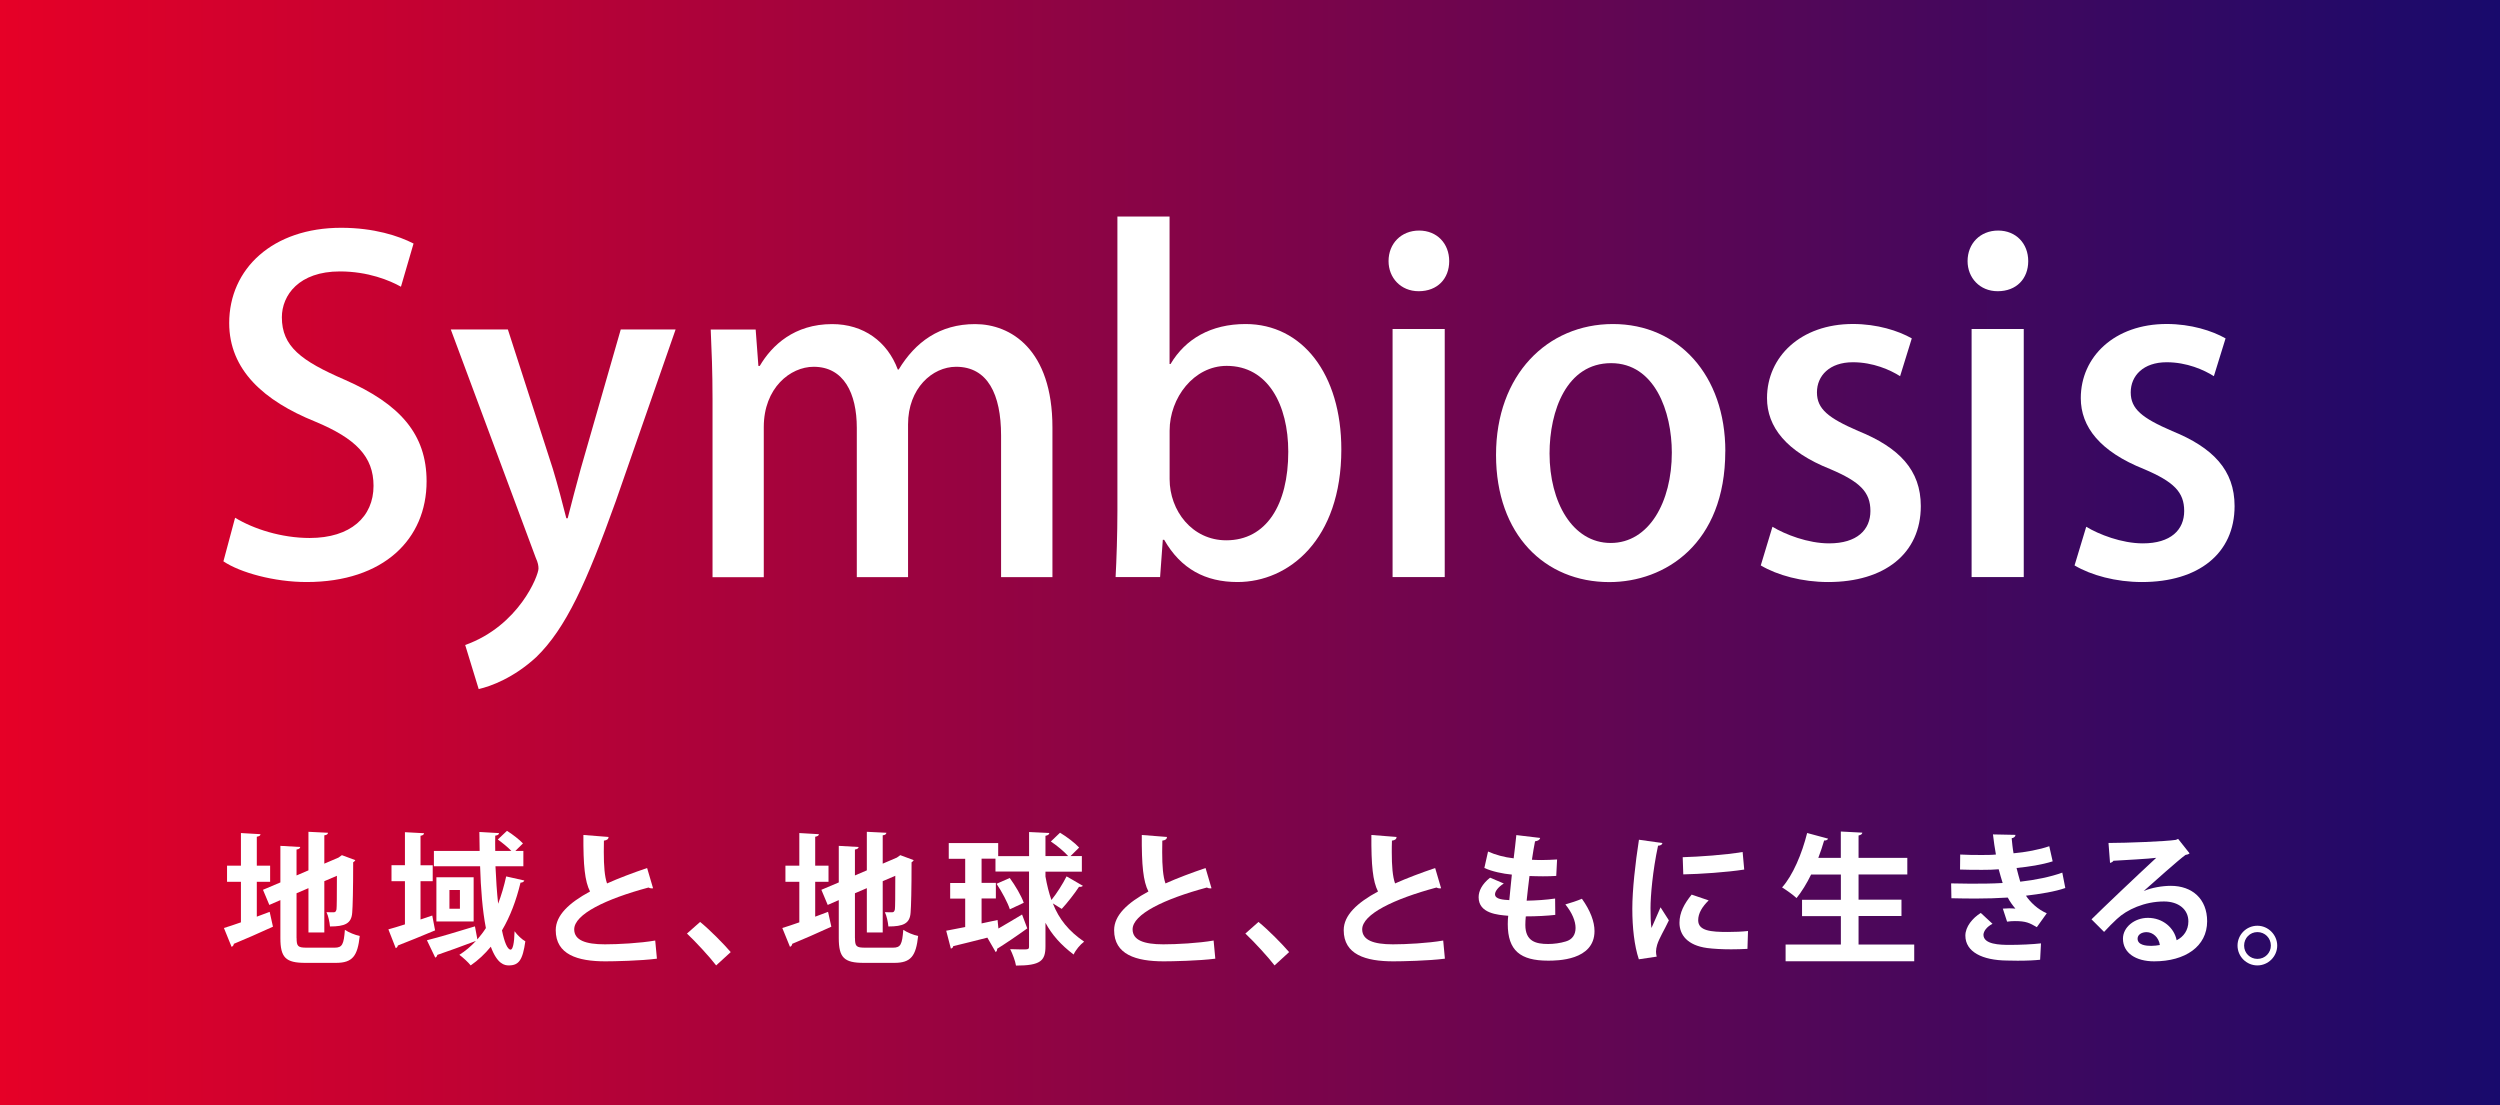 <?xml version="1.0" encoding="UTF-8"?><svg id="_レイヤー_2" xmlns="http://www.w3.org/2000/svg" xmlns:xlink="http://www.w3.org/1999/xlink" viewBox="0 0 441 195"><rect x="0" y="0" width="441" height="195" fill="#808080" stroke="none"/><defs><style>.cls-1{fill:#fff;}.cls-2{fill:url(#_名称未設定グラデーション);}</style><linearGradient id="_名称未設定グラデーション" x1="0" y1="124.5" x2="441" y2="124.5" gradientTransform="translate(0 222) scale(1 -1)" gradientUnits="userSpaceOnUse"><stop offset="0" stop-color="#e60027"/><stop offset=".59" stop-color="#6d054f"/><stop offset="1" stop-color="#180a6c"/></linearGradient></defs><g id="_レイヤー_2-2"><g id="_レイヤー_1-2"><rect class="cls-2" width="441" height="195"/></g><g><path class="cls-1" d="m70.73,50.58c-1.98-1.11-5.79-2.7-10.78-2.7-7.22,0-10.23,4.2-10.23,8.09,0,5.15,3.41,7.69,11.1,11.02,9.75,4.28,14.43,9.6,14.43,17.92,0,10.15-7.53,17.76-21.17,17.76-5.71,0-11.74-1.67-14.67-3.65l2.06-7.69c3.25,1.98,8.17,3.57,13.16,3.57,7.22,0,11.26-3.73,11.26-9.2,0-5.15-3.09-8.33-10.31-11.34-9.04-3.65-15.15-9.12-15.15-17.37,0-9.6,7.69-16.81,19.75-16.81,5.79,0,10.15,1.43,12.77,2.78l-2.22,7.61Z"/><path class="cls-1" d="m119.18,58.11l-10.55,30.29c-5.15,14.35-8.8,22.44-14.04,27.52-3.96,3.65-8.01,5.15-10.15,5.63l-2.38-7.77c9.52-3.41,12.93-12.29,12.93-13.48,0-.48-.08-1.03-.48-1.9l-14.99-40.28h10.07l7.93,24.58c.87,2.85,1.74,6.19,2.38,8.72h.24c.63-2.54,1.51-5.79,2.3-8.72l7.06-24.58h9.67Z"/><path class="cls-1" d="m185.63,101.81h-9.04v-24.98c0-7.3-2.38-12.13-7.93-12.13-4.2,0-8.48,3.81-8.48,10.15v26.96h-9.04v-26.33c0-6.11-2.3-10.78-7.61-10.78-4.12,0-8.8,3.73-8.8,10.63v26.49h-9.04v-31.4c0-4.92-.16-8.56-.32-12.29h7.93l.48,6.42h.24c2.14-3.65,6.11-7.38,12.77-7.38,5.55,0,9.75,3.09,11.58,8.01h.16c2.93-4.84,7.22-8.01,13.48-8.01s13.64,4.44,13.64,18.24v26.41Z"/><path class="cls-1" d="m206.48,64.22c2.62-4.44,7.14-7.06,13.24-7.06,9.99,0,16.89,8.8,16.89,22.12,0,15.94-9.28,23.39-18.32,23.39-5.63,0-9.99-2.3-12.93-7.45h-.24l-.48,6.58h-7.85c.16-2.93.32-7.69.32-11.66v-51.94h9.2v26.01h.16Zm-.16,20.3c0,5.55,3.96,10.79,9.99,10.79,7.06,0,10.94-6.27,10.94-15.62,0-8.25-3.57-15.15-10.86-15.15-5.79,0-10.07,5.63-10.07,11.42v8.56Z"/><path class="cls-1" d="m250.25,51.37c-3.17,0-5.31-2.38-5.31-5.31,0-3.09,2.22-5.39,5.39-5.39s5.31,2.3,5.31,5.39-2.06,5.31-5.39,5.31Zm4.6,50.43h-9.2v-43.77h9.2v43.77Z"/><path class="cls-1" d="m304.34,79.6c0,16.34-10.63,23.08-20.46,23.08-11.34,0-19.98-8.33-19.98-22.44s9.04-23.08,20.62-23.08,19.83,9.04,19.83,22.44Zm-20.14-15.54c-7.85,0-10.86,8.41-10.86,15.94,0,8.56,4.04,15.78,10.79,15.78s10.78-7.22,10.78-15.94c0-7.22-3.01-15.78-10.71-15.78Z"/><path class="cls-1" d="m335.18,66.36c-1.75-1.11-4.76-2.46-8.33-2.46-4.12,0-6.34,2.38-6.34,5.31s1.98,4.52,7.3,6.82c7.22,2.93,11.02,6.9,11.02,13.24,0,8.41-6.42,13.4-16.34,13.4-4.6,0-8.96-1.19-11.89-2.93l2.06-6.82c2.22,1.35,6.26,2.93,9.99,2.93,4.92,0,7.29-2.38,7.29-5.71s-1.82-5.15-7.06-7.38c-7.77-3.09-11.18-7.45-11.18-12.53,0-7.3,5.95-13.08,15.15-13.08,4.28,0,8.01,1.19,10.39,2.54l-2.06,6.66Z"/><path class="cls-1" d="m352.39,51.37c-3.17,0-5.31-2.38-5.31-5.31,0-3.09,2.22-5.39,5.39-5.39s5.31,2.3,5.31,5.39-2.06,5.31-5.39,5.31Zm4.6,50.43h-9.2v-43.77h9.2v43.77Z"/><path class="cls-1" d="m390.53,66.36c-1.75-1.11-4.76-2.46-8.33-2.46-4.12,0-6.34,2.38-6.34,5.31s1.98,4.52,7.3,6.82c7.22,2.93,11.02,6.9,11.02,13.24,0,8.41-6.42,13.4-16.34,13.4-4.6,0-8.96-1.19-11.89-2.93l2.06-6.82c2.22,1.35,6.26,2.93,9.99,2.93,4.92,0,7.29-2.38,7.29-5.71s-1.82-5.15-7.06-7.38c-7.77-3.09-11.18-7.45-11.18-12.53,0-7.3,5.95-13.08,15.15-13.08,4.28,0,8.01,1.19,10.39,2.54l-2.06,6.66Z"/></g><g><path class="cls-1" d="m45.3,161.7l2.27-.85.58,2.62c-2.5,1.15-5.15,2.3-6.9,3.02-.02.25-.17.45-.4.53l-1.35-3.32c.82-.25,1.87-.6,3-1v-7.15h-2.45v-2.85h2.45v-5.75l3.45.2c-.02.25-.2.37-.65.45v5.1h2.35v2.85h-2.35v6.15Zm7.02,3.77c0,1.47.23,1.7,1.8,1.7h4.9c1.37,0,1.62-.58,1.82-3.15.65.45,1.82.93,2.62,1.08-.38,3.55-1.27,4.75-4.2,4.75h-5.4c-3.45,0-4.4-.92-4.4-4.37v-6.7l-1.95.85-1.12-2.67,3.07-1.3v-6.45l3.5.2c-.02.22-.2.38-.65.45v4.57l2.1-.9v-6.8l3.45.17c-.03.25-.2.4-.65.45v5l2.5-1.07.6-.43,2.37.88c-.05.12-.2.28-.38.38,0,4.8-.08,7.85-.17,8.87-.12,1.95-1.32,2.45-3.92,2.45-.07-.77-.3-1.9-.62-2.52.42.02,1,.02,1.22.02.3,0,.45-.08.55-.52.05-.4.07-2.28.07-5.92l-2.22.95v9.05h-2.8v-7.82l-2.1.9v7.92Z"/><path class="cls-1" d="m76.25,161.5l.5,2.62c-2.37,1-4.9,2.02-6.57,2.67-.02.22-.2.4-.37.47l-1.3-3.32c.82-.22,1.82-.53,2.92-.88v-7.62h-2.37v-2.82h2.37v-5.82l3.37.18c-.02.22-.2.4-.62.45v5.2h2.15v2.82h-2.15v6.75l2.07-.7Zm11.15-8.7c.1,2.3.25,4.57.47,6.62.57-1.5,1.05-3.12,1.42-4.82l3.2.72c-.08.22-.3.38-.67.38-.75,3.12-1.82,5.97-3.27,8.42.42,2.07.95,3.37,1.52,3.4.37,0,.65-1.05.7-3.25.5.7,1.3,1.45,1.9,1.78-.47,3.32-1.15,4.25-2.92,4.25-.7,0-2.02-.17-3.17-3.3-1.05,1.28-2.22,2.38-3.55,3.3-.4-.52-1.38-1.42-2-1.87,1.07-.67,2.05-1.5,2.92-2.45-2.5.95-5.07,1.87-6.82,2.47,0,.23-.17.38-.35.48l-1.47-3.07c2.1-.52,5.37-1.5,8.47-2.45l.43,2.3c.52-.62,1.05-1.28,1.5-2-.6-3.07-.9-6.92-1.02-10.9h-8.15v-2.7h8.07c-.02-1.12-.05-2.25-.05-3.35l3.47.2c-.02.25-.23.4-.67.45-.02.87-.02,1.8,0,2.7h2.85c-.62-.65-1.6-1.45-2.4-2.02l1.62-1.53c1,.62,2.22,1.58,2.82,2.22l-1.35,1.33h1.42v2.7h-4.92Zm-10.42,1.95h6.57v7.8h-6.57v-7.8Zm4.15,5.55v-3.3h-1.85v3.3h1.85Z"/><path class="cls-1" d="m115.22,156.68c-.07.03-.17.03-.25.03-.2,0-.43-.05-.58-.15-7.52,2.02-13.12,4.72-13.1,7.4.02,1.88,1.97,2.62,5.42,2.62,2.32,0,6.17-.2,8.87-.67l.3,3.2c-2.87.38-7.67.47-9.1.47-4.9,0-8.75-1.2-8.75-5.5,0-2.62,2.35-4.82,6.05-6.82-.92-1.8-1.2-4.57-1.17-9.97l4.45.35c-.03.38-.28.58-.83.65-.02.73-.02,1.4-.02,2.03,0,2.47.15,4.32.57,5.52,2.12-.95,4.52-1.85,7.07-2.72l1.05,3.57Z"/><path class="cls-1" d="m123.5,162.63c1.75,1.42,4.2,3.92,5.4,5.32l-2.57,2.35c-1.12-1.47-3.65-4.22-5.15-5.62l2.32-2.05Z"/><path class="cls-1" d="m143.8,161.7l2.27-.85.58,2.62c-2.5,1.15-5.15,2.3-6.9,3.02-.02.25-.17.45-.4.53l-1.35-3.32c.82-.25,1.87-.6,3-1v-7.15h-2.45v-2.85h2.45v-5.75l3.45.2c-.02.25-.2.37-.65.45v5.1h2.35v2.85h-2.35v6.15Zm7.02,3.77c0,1.47.23,1.7,1.8,1.7h4.9c1.37,0,1.62-.58,1.82-3.15.65.45,1.82.93,2.62,1.08-.38,3.55-1.27,4.75-4.2,4.75h-5.4c-3.45,0-4.4-.92-4.4-4.37v-6.7l-1.95.85-1.12-2.67,3.07-1.3v-6.45l3.5.2c-.02.22-.2.38-.65.45v4.57l2.1-.9v-6.8l3.45.17c-.03.25-.2.4-.65.45v5l2.5-1.07.6-.43,2.37.88c-.05.12-.2.28-.38.38,0,4.8-.08,7.85-.17,8.87-.12,1.95-1.32,2.45-3.92,2.45-.07-.77-.3-1.9-.62-2.52.42.02,1,.02,1.22.02.3,0,.45-.08.55-.52.05-.4.07-2.28.07-5.92l-2.22.95v9.05h-2.8v-7.82l-2.1.9v7.92Z"/><path class="cls-1" d="m191.04,156.23c-.1.17-.4.25-.7.2-.75,1.15-2.07,2.85-3.05,3.9l-1.57-.97c1.1,2.8,2.8,4.88,5.52,6.75-.7.52-1.5,1.47-1.85,2.27-2.25-1.7-3.82-3.47-4.97-5.6v4.15c0,2.55-.85,3.4-5.2,3.4-.12-.8-.62-2.1-1.02-2.9.72.02,1.42.05,1.97.05,1.22,0,1.35,0,1.35-.52v-13.22h-5.92v-2.27h-2.45v4.27h2.52v2.75h-2.52v4.4l2.82-.6.15,1.5c1.27-.72,2.75-1.62,4.17-2.47l.92,2.45c-1.87,1.35-3.95,2.75-5.32,3.6.03.25-.07.45-.25.58l-1.47-2.55c-2.27.6-4.5,1.12-6.02,1.5-.02.25-.22.4-.42.43l-.82-3.15c.95-.17,2.1-.4,3.35-.65v-5.02h-2.65v-2.75h2.65v-4.27h-2.9v-2.77h8.72v2.3h5.45v-4.25l3.57.17c-.03.25-.2.4-.68.5v3.57h4c-.7-.8-1.97-1.85-3.05-2.57l1.62-1.55c1.17.7,2.65,1.82,3.37,2.62l-1.52,1.5h2v2.75h-6.42v.85c.27,1.55.62,2.92,1.05,4.15.95-1.17,2.02-2.87,2.67-4.17l2.9,1.68Zm-12.92-1.35c.97,1.32,2.05,3.15,2.47,4.37l-2.45,1.15c-.4-1.2-1.4-3.1-2.35-4.5l2.32-1.02Z"/><path class="cls-1" d="m213.72,156.68c-.07.03-.17.03-.25.03-.2,0-.43-.05-.58-.15-7.52,2.02-13.12,4.72-13.1,7.4.02,1.88,1.97,2.62,5.42,2.62,2.32,0,6.17-.2,8.87-.67l.3,3.2c-2.87.38-7.67.47-9.1.47-4.9,0-8.75-1.2-8.75-5.5,0-2.62,2.35-4.82,6.05-6.82-.92-1.8-1.2-4.57-1.17-9.97l4.45.35c-.03.38-.27.58-.83.65-.02.73-.02,1.4-.02,2.03,0,2.47.15,4.32.58,5.52,2.12-.95,4.52-1.85,7.07-2.72l1.05,3.57Z"/><path class="cls-1" d="m222,162.63c1.75,1.42,4.2,3.92,5.4,5.32l-2.57,2.35c-1.12-1.47-3.65-4.22-5.15-5.62l2.32-2.05Z"/><path class="cls-1" d="m254.22,156.68c-.08.03-.17.03-.25.03-.2,0-.42-.05-.58-.15-7.52,2.02-13.12,4.72-13.1,7.4.03,1.88,1.97,2.62,5.42,2.62,2.32,0,6.17-.2,8.87-.67l.3,3.2c-2.88.38-7.67.47-9.1.47-4.9,0-8.75-1.2-8.75-5.5,0-2.62,2.35-4.82,6.05-6.82-.92-1.8-1.2-4.57-1.17-9.97l4.45.35c-.02.38-.27.58-.82.65-.03.73-.03,1.4-.03,2.03,0,2.47.15,4.32.58,5.52,2.12-.95,4.52-1.85,7.07-2.72l1.05,3.57Z"/><path class="cls-1" d="m274.4,161.38c-1.47.17-3.4.27-5.25.27-.05.55-.08,1.02-.08,1.5,0,2.92,1.88,3.37,4.02,3.37,1.02,0,2.15-.15,3.12-.45,1.15-.33,1.72-1.2,1.72-2.38s-.58-2.65-1.8-4.15c.83-.23,2.2-.68,2.92-1,1.5,2.1,2.22,4.05,2.22,5.7,0,5.22-6.65,5.22-8.2,5.22-4.87,0-7.1-1.77-7.1-6.45,0-.7.03-1.02.08-1.47-1.85-.15-5.22-.4-5.22-3.27,0-1.1.58-2.3,2.02-3.45l2.42,1.03c-.95.6-1.55,1.35-1.55,1.9,0,.9,1.5.97,2.52,1.03.15-1.38.27-2.9.45-4.5-1.6-.15-3.5-.55-4.85-1.17l.65-2.9c1.3.58,2.87,1.02,4.52,1.2.17-1.4.35-2.85.47-4.1l4.2.5c-.05.33-.38.53-.9.6-.17.88-.38,2.05-.55,3.25.47.03,1.07.05,1.67.05.92,0,1.95-.05,2.77-.1l-.15,2.9c-.65.05-1.5.07-2.35.07s-1.67-.03-2.37-.05c-.2,1.5-.35,2.97-.5,4.35,1.7-.03,3.5-.15,5.02-.38l.03,2.88Z"/><path class="cls-1" d="m293.25,148.71c-.05.27-.27.45-.77.47-.95,4.42-1.33,8.9-1.33,11,0,1.42.03,2.67.17,3.52.3-.72,1.28-2.85,1.6-3.65l1.47,2.3c-.82,1.75-1.7,3.12-2.07,4.32-.12.42-.2.82-.2,1.2,0,.3.05.6.12.88l-3.15.47c-.8-2.4-1.15-5.6-1.15-8.92s.53-8.05,1.17-12.17l4.12.58Zm15,18.67c-.92.05-1.92.08-2.87.08-1.6,0-3.12-.08-4.25-.23-3.47-.47-4.87-2.32-4.87-4.45,0-1.8.83-3.35,2.15-4.97l3,1.02c-1.12,1.1-1.85,2.25-1.85,3.5,0,1.88,2.25,2.07,5.22,2.07,1.2,0,2.5-.05,3.57-.17l-.1,3.15Zm-11.42-16.17c2.85-.08,7.55-.4,10.57-.92l.28,3.1c-3,.47-7.82.8-10.75.85l-.1-3.02Z"/><path class="cls-1" d="m327.85,166.62h9.82v2.95h-22.69v-2.95h9.75v-5.02h-6.85v-2.88h6.85v-4.45h-5.25c-.77,1.58-1.65,3.02-2.57,4.15-.58-.55-1.8-1.42-2.55-1.88,1.9-2.12,3.52-5.97,4.42-9.6l3.7,1c-.1.22-.35.35-.7.32-.3,1.03-.65,2.05-1.03,3.07h3.97v-4.65l3.8.2c-.03.25-.22.4-.67.5v3.95h8.6v2.92h-8.6v4.45h7.57v2.88h-7.57v5.02Z"/><path class="cls-1" d="m364.3,156.65c-1.75.62-4.37,1.05-6.92,1.35.75,1.15,2.12,2.45,3.67,3.1l-1.75,2.45c-1.3-.75-1.9-1.07-3.87-1.07-.45,0-.92.03-1.38.1l-.75-2.3c.33-.03.73-.05,1.12-.05s.8.03,1.1.05c-.38-.43-.95-1.18-1.35-1.95-1.82.12-3.8.17-5.37.17-1.22,0-3.02,0-4.57-.05l-.05-2.62c1,.03,2.2.05,3.32.05,1.92,0,3.85,0,5.77-.12-.17-.6-.5-1.6-.7-2.42-.83.08-1.92.1-2.87.1-1.38,0-2.72,0-3.95-.05l.03-2.65c1.32.08,2.65.08,3.8.08.75,0,1.75,0,2.5-.08-.2-1.02-.38-2.37-.52-3.55l3.97.08c0,.3-.25.52-.67.6.08.8.17,1.8.33,2.65,2.02-.17,4.62-.65,6.3-1.25l.6,2.67c-1.95.62-4.2.95-6.37,1.17.23.85.45,1.8.65,2.42,2.65-.3,5.37-.85,7.42-1.6l.53,2.72Zm-4.42,12.65c-.95.1-2.22.17-3.97.17-.58,0-1.2-.03-1.9-.03-4.32-.05-7.32-1.52-7.32-4.4,0-1.57,1.27-3.1,2.72-4l2.07,1.92c-1.02.52-1.57,1.3-1.6,1.92,0,1.72,2.87,1.8,4.65,1.8s4.05-.1,5.5-.27l-.15,2.87Z"/><path class="cls-1" d="m378.15,157.18c1.37-.6,3.32-.92,4.77-.92,3.8,0,6.42,2.32,6.42,6.25,0,4.47-3.9,7.07-9.35,7.07-3.22,0-5.5-1.47-5.5-4,0-2.03,2.05-3.67,4.4-3.67,2.65,0,4.65,1.77,5.07,3.95,1.22-.6,2.07-1.77,2.07-3.32,0-2.15-1.77-3.52-4.3-3.52-3.4,0-6.55,1.42-8.32,3.1-.6.55-1.6,1.55-2.25,2.27l-2.22-2.22c1.77-1.77,8.07-7.75,11.42-10.85-1.22.17-5.55.4-7.55.52-.07.17-.38.33-.6.38l-.27-3.52c3.2,0,10.25-.28,11.9-.55l.38-.17,2.02,2.55c-.15.15-.45.25-.72.28-1.3.95-5.32,4.55-7.37,6.37v.03Zm1.32,9.67c.42,0,1.2-.07,1.53-.15-.18-1.33-1.23-2.27-2.35-2.27-.83,0-1.58.42-1.58,1.15,0,1.17,1.58,1.27,2.4,1.27Z"/><path class="cls-1" d="m401.7,166.8c0,1.92-1.58,3.5-3.5,3.5s-3.5-1.57-3.5-3.5,1.57-3.5,3.5-3.5,3.5,1.62,3.5,3.5Zm-1.12,0c0-1.33-1.05-2.38-2.37-2.38s-2.35,1.05-2.35,2.38,1.05,2.35,2.35,2.35c1.37,0,2.37-1.1,2.37-2.35Z"/></g></g></svg>